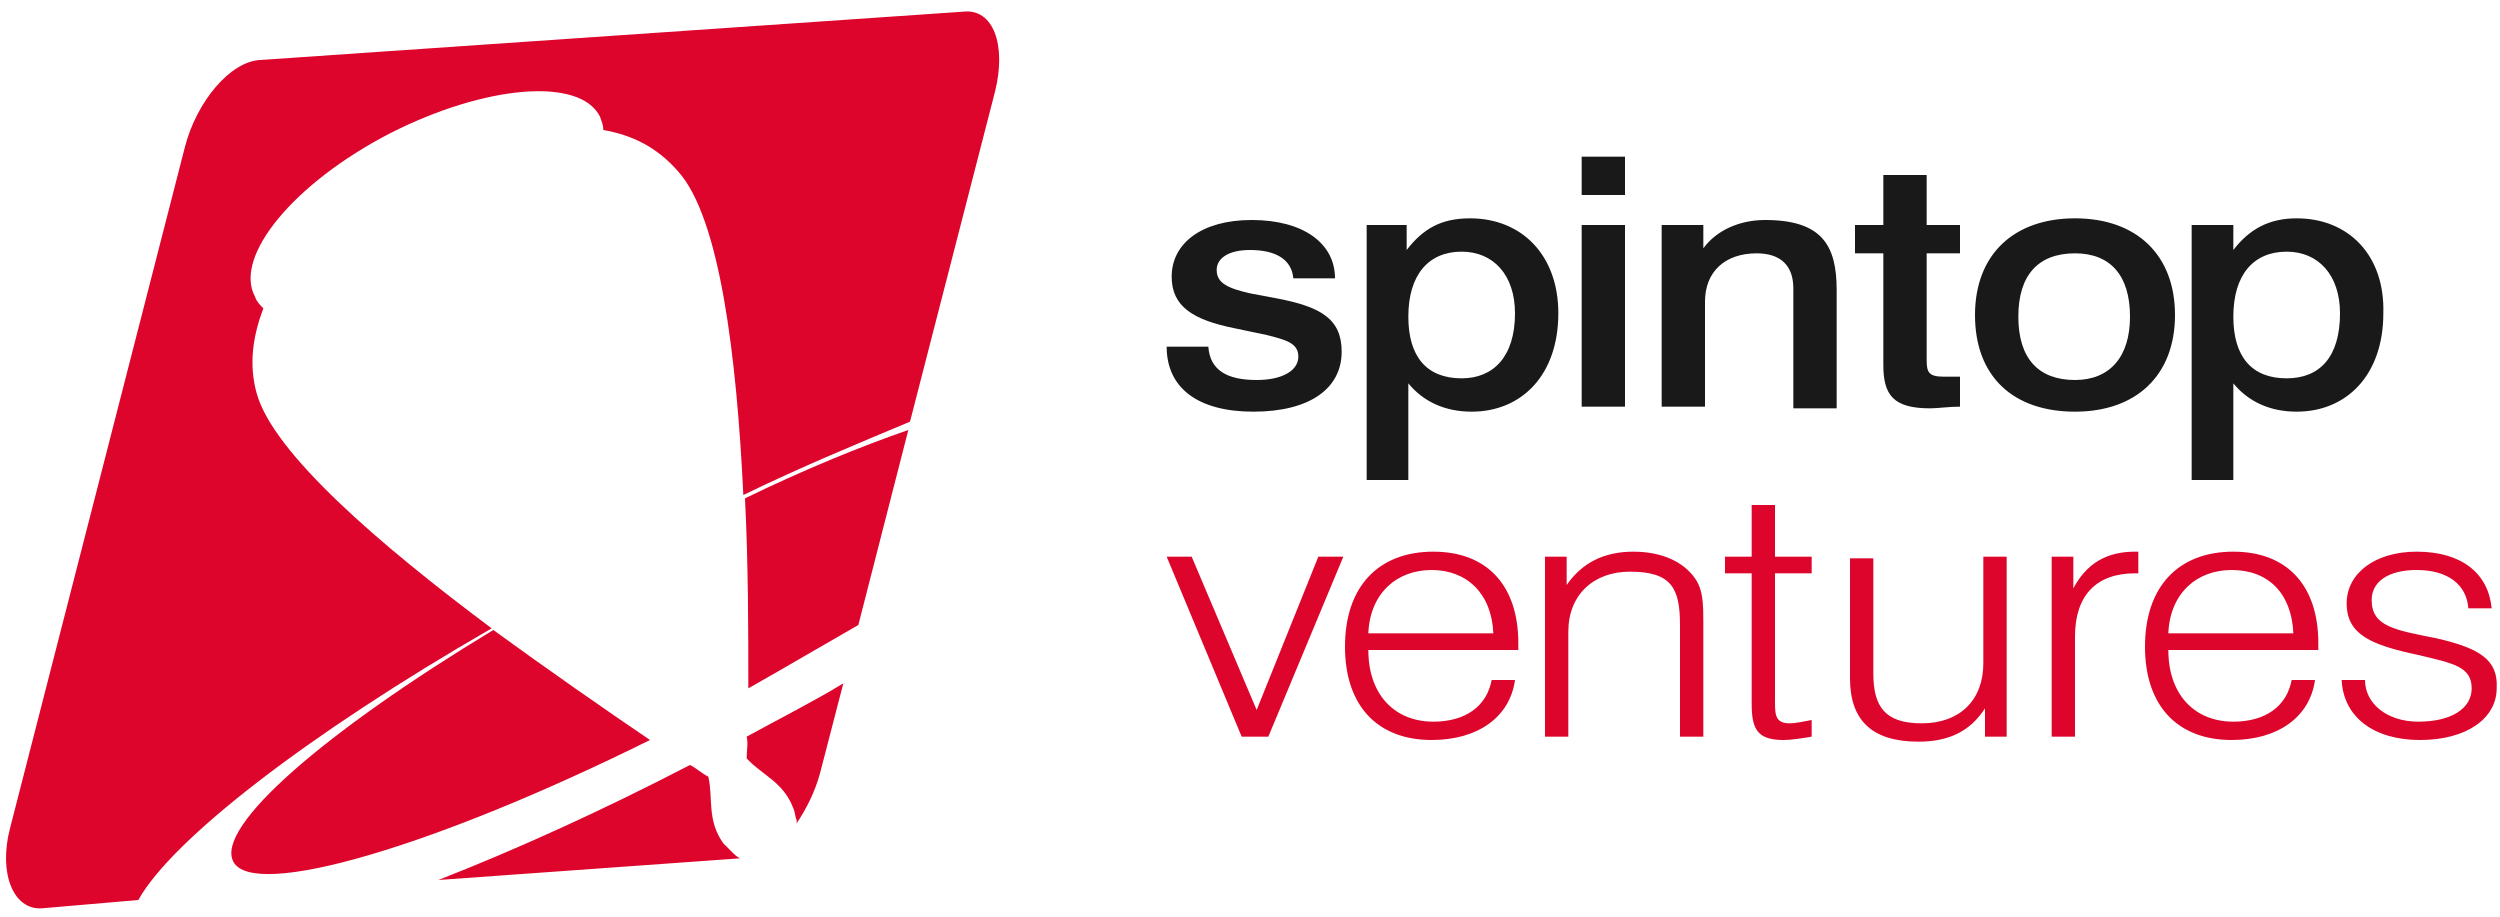 <?xml version="1.0" encoding="utf-8"?>
<!-- Generator: Adobe Illustrator 27.0.1, SVG Export Plug-In . SVG Version: 6.00 Build 0)  -->
<svg version="1.1" id="Lager_1" xmlns:sketch="http://www.bohemiancoding.com/sketch/ns"
	 xmlns="http://www.w3.org/2000/svg" xmlns:xlink="http://www.w3.org/1999/xlink" x="0px" y="0px" viewBox="0 0 150 55"
	 style="enable-background:new 0 0 150 55;" xml:space="preserve">
<style type="text/css">
	.st0{fill-rule:evenodd;clip-rule:evenodd;fill:#191919;}
	.st1{fill-rule:evenodd;clip-rule:evenodd;fill:#DD052B;}
</style>
<g id="Förändringar-151008" sketch:type="MSPage">
	<g id="brand_pos" sketch:type="MSLayerGroup">
		<g id="Startpage" sketch:type="MSShapeGroup">
			<g>
				<g id="brand_x5F_neg_x40_small-_x2B_-Spintop-_x2B_-Ventures-_x2B_-Logo">
					<g id="Spintop-_x2B_-Ventures-_x2B_-Logo">
						<g id="Spintop-_x2B_-Ventures" transform="translate(70, 9)">
							<path id="Spintop" class="st0" d="M6.6,8.9L5,8.6C3.7,8.3,3,8,3,7.2C3,6.5,3.7,6,5,6c1.6,0,2.5,0.6,2.6,1.7h2.5
								c0-2.1-1.9-3.5-5-3.5c-3,0-4.8,1.4-4.8,3.4c0,1.8,1.3,2.6,3.8,3.1L6,11.1c1.2,0.3,1.9,0.5,1.9,1.3c0,0.8-0.9,1.4-2.5,1.4
								c-1.8,0-2.8-0.6-2.9-2H0c0,2.5,1.9,3.9,5.2,3.9c3.4,0,5.3-1.4,5.3-3.6C10.5,10.1,9.2,9.4,6.6,8.9L6.6,8.9z M18.2,4.1
								c-1.7,0-2.8,0.6-3.8,1.9V4.5H12v15.3h2.5V14c0.9,1.1,2.2,1.7,3.8,1.7c3,0,5.2-2.2,5.2-5.9C23.5,6.3,21.3,4.1,18.2,4.1
								L18.2,4.1z M17.7,13.7c-2.1,0-3.2-1.3-3.2-3.7c0-2.5,1.2-3.9,3.2-3.9c1.9,0,3.2,1.4,3.2,3.7C20.9,12.4,19.6,13.7,17.7,13.7
								L17.7,13.7z M24.9,4.5h2.6v10.9h-2.6V4.5L24.9,4.5z M35.9,4.2c-1.5,0-2.9,0.6-3.7,1.7V4.5h-2.5v10.9h2.6V9.1
								c0-1.8,1.2-2.9,3.1-2.9c1.4,0,2.2,0.7,2.2,2.1v0.5v6.7h2.6V8.4C40.2,5.7,39.3,4.2,35.9,4.2L35.9,4.2z M45.6,1.5H43v3h-1.7
								v1.7H43v6.7c0,1.8,0.6,2.6,2.8,2.6c0.5,0,1.1-0.1,1.8-0.1v-1.8l-0.5,0c-0.2,0-0.3,0-0.5,0c-0.9,0-1-0.3-1-1V6.2h2V4.5h-2V1.5
								L45.6,1.5z M54.5,4.1c-3.7,0-6,2.2-6,5.8c0,3.7,2.3,5.8,6,5.8c3.7,0,6-2.2,6-5.8S58.2,4.1,54.5,4.1L54.5,4.1z M54.5,13.8
								c-2.2,0-3.4-1.3-3.4-3.8c0-2.5,1.2-3.8,3.4-3.8c2.1,0,3.3,1.3,3.3,3.8C57.8,12.4,56.6,13.8,54.5,13.8L54.5,13.8z M67.8,4.1
								C66.2,4.1,65,4.7,64,6V4.5h-2.5v15.3H64V14c0.9,1.1,2.2,1.7,3.8,1.7c3,0,5.2-2.2,5.2-5.9C73.1,6.3,70.9,4.1,67.8,4.1
								L67.8,4.1z M67.2,13.7c-2.1,0-3.2-1.3-3.2-3.7c0-2.5,1.2-3.9,3.2-3.9c1.9,0,3.2,1.4,3.2,3.7C70.4,12.4,69.2,13.7,67.2,13.7
								L67.2,13.7z M24.9,0.4h2.6v2.3h-2.6V0.4L24.9,0.4z"/>
							<path id="Ventures" class="st1" d="M5.4,33.6l-3.9-9.2H0l4.5,10.8h1.6l4.5-10.8H9.1L5.4,33.6L5.4,33.6z M16,24.1
								c-3.3,0-5.3,2.1-5.3,5.7c0,3.6,2,5.6,5.2,5.6c2.8,0,4.7-1.4,5-3.6h-1.4c-0.3,1.6-1.6,2.5-3.5,2.5c-2.3,0-3.9-1.6-3.9-4.3V30
								h9v-0.4C21.1,26.1,19.2,24.1,16,24.1L16,24.1z M12.1,29c0.1-2.4,1.7-3.8,3.8-3.8s3.6,1.4,3.7,3.8H12.1L12.1,29z M28,24.1
								c-1.8,0-3.1,0.7-4,2v-1.7h-1.3v10.8h1.4v-6.3c0-2.2,1.5-3.6,3.7-3.6c2.5,0,3,1,3,3.2v6.7h1.4v-6.5v-0.3c0-1.1,0-2-0.5-2.7
								C31,24.7,29.7,24.1,28,24.1L28,24.1z M36.5,21.3h-1.4v3.1h-1.6v1h1.6v7.8c0,1.5,0.3,2.2,1.9,2.2c0.5,0,1.1-0.1,1.7-0.2v-1
								c-0.5,0.1-1,0.2-1.3,0.2c-0.8,0-0.9-0.4-0.9-1.2v-7.8h2.2v-1h-2.2V21.3L36.5,21.3z M49,30.8c0,2.2-1.4,3.6-3.7,3.6
								c-2.2,0-2.9-1-2.9-3v-6.9H41v7.2c0,2.5,1.3,3.8,4.1,3.8c1.8,0,3.1-0.6,4-2v1.7h1.3V24.4H49V30.8L49,30.8z M54.4,26.3v-1.9
								h-1.3v10.8h1.4v-6c0-2.5,1.3-3.8,3.6-3.8h0.2v-1.3h-0.2C56.4,24.1,55.2,24.8,54.4,26.3L54.4,26.3z M64,24.1
								c-3.3,0-5.3,2.1-5.3,5.7c0,3.6,2,5.6,5.2,5.6c2.8,0,4.7-1.4,5-3.6h-1.4c-0.3,1.6-1.6,2.5-3.5,2.5c-2.3,0-3.9-1.6-3.9-4.3V30
								h9v-0.4C69.1,26.1,67.2,24.1,64,24.1L64,24.1z M60.1,29c0.1-2.4,1.7-3.8,3.8-3.8c2.2,0,3.6,1.4,3.7,3.8H60.1L60.1,29z
								 M76.2,29.3c-2.5-0.5-3.9-0.7-3.9-2.3c0-1.1,1-1.8,2.7-1.8c1.9,0,3,0.9,3.1,2.3h1.4c-0.2-2.1-1.8-3.4-4.5-3.4
								c-2.5,0-4.2,1.3-4.2,3.1c0,1.9,1.5,2.5,4.3,3.1c2.1,0.5,3.2,0.7,3.2,2c0,1.2-1.2,2-3.2,2c-1.9,0-3.2-1.1-3.2-2.5h-1.4
								c0.1,2.2,1.9,3.6,4.7,3.6c2.8,0,4.6-1.3,4.6-3.1C79.9,30.6,78.8,29.9,76.2,29.3L76.2,29.3z"/>
						</g>
						<g id="Fill-1-_x2B_-Fill-6">
							<path id="Fill-1" class="st1" d="M43.4,50.6c-1-1.4-0.6-2.7-0.9-4c-0.4-0.2-0.7-0.5-1.1-0.7C36,48.7,30.9,51,26.3,52.8
								l18.1-1.3c-0.2-0.1-0.3-0.2-0.5-0.4C43.8,51,43.6,50.8,43.4,50.6L43.4,50.6z M44.9,41.3c2.3-1.3,4.5-2.6,6.6-3.8l3-11.7
								c-2.9,1-6.3,2.4-9.8,4.1C44.9,33.9,44.9,37.9,44.9,41.3L44.9,41.3z M29.6,37.8C19.5,43.9,12.9,49.6,14,51.7
								c1.2,2.3,12.1-0.9,25-7.3C36.2,42.5,32.9,40.2,29.6,37.8L29.6,37.8z M57.8,0.7L15.6,3.6c-1.8,0.1-3.8,2.5-4.5,5.2L0.6,49.7
								c-0.7,2.7,0.2,4.9,1.9,4.8L8.3,54c2-3.6,10.1-9.9,21.2-16.3c-6.7-5-13.1-10.5-14.1-14.1c-0.5-1.8-0.2-3.5,0.4-5.1
								c-0.2-0.2-0.4-0.4-0.5-0.7c-1.3-2.4,2.3-6.8,8.1-9.8C29.1,5.1,34.8,4.6,36,7c0.1,0.3,0.2,0.5,0.2,0.8c1.7,0.3,3.2,1,4.5,2.5
								c2.5,2.8,3.5,11.1,3.9,19.4c3.5-1.7,6.9-3.1,10-4.4l5.1-19.8C60.4,2.7,59.6,0.5,57.8,0.7L57.8,0.7z M44.8,45.5
								c0.9,1,2.2,1.4,2.8,3c0.1,0.2,0.1,0.5,0.2,0.7l0,0.2c0.6-0.9,1.1-1.9,1.4-3l1.4-5.4c-1.8,1.1-3.8,2.1-5.8,3.2
								C44.9,44.6,44.8,45,44.8,45.5L44.8,45.5z"/>
						</g>
					</g>
				</g>
			</g>
		</g>
	</g>
</g>
</svg>
